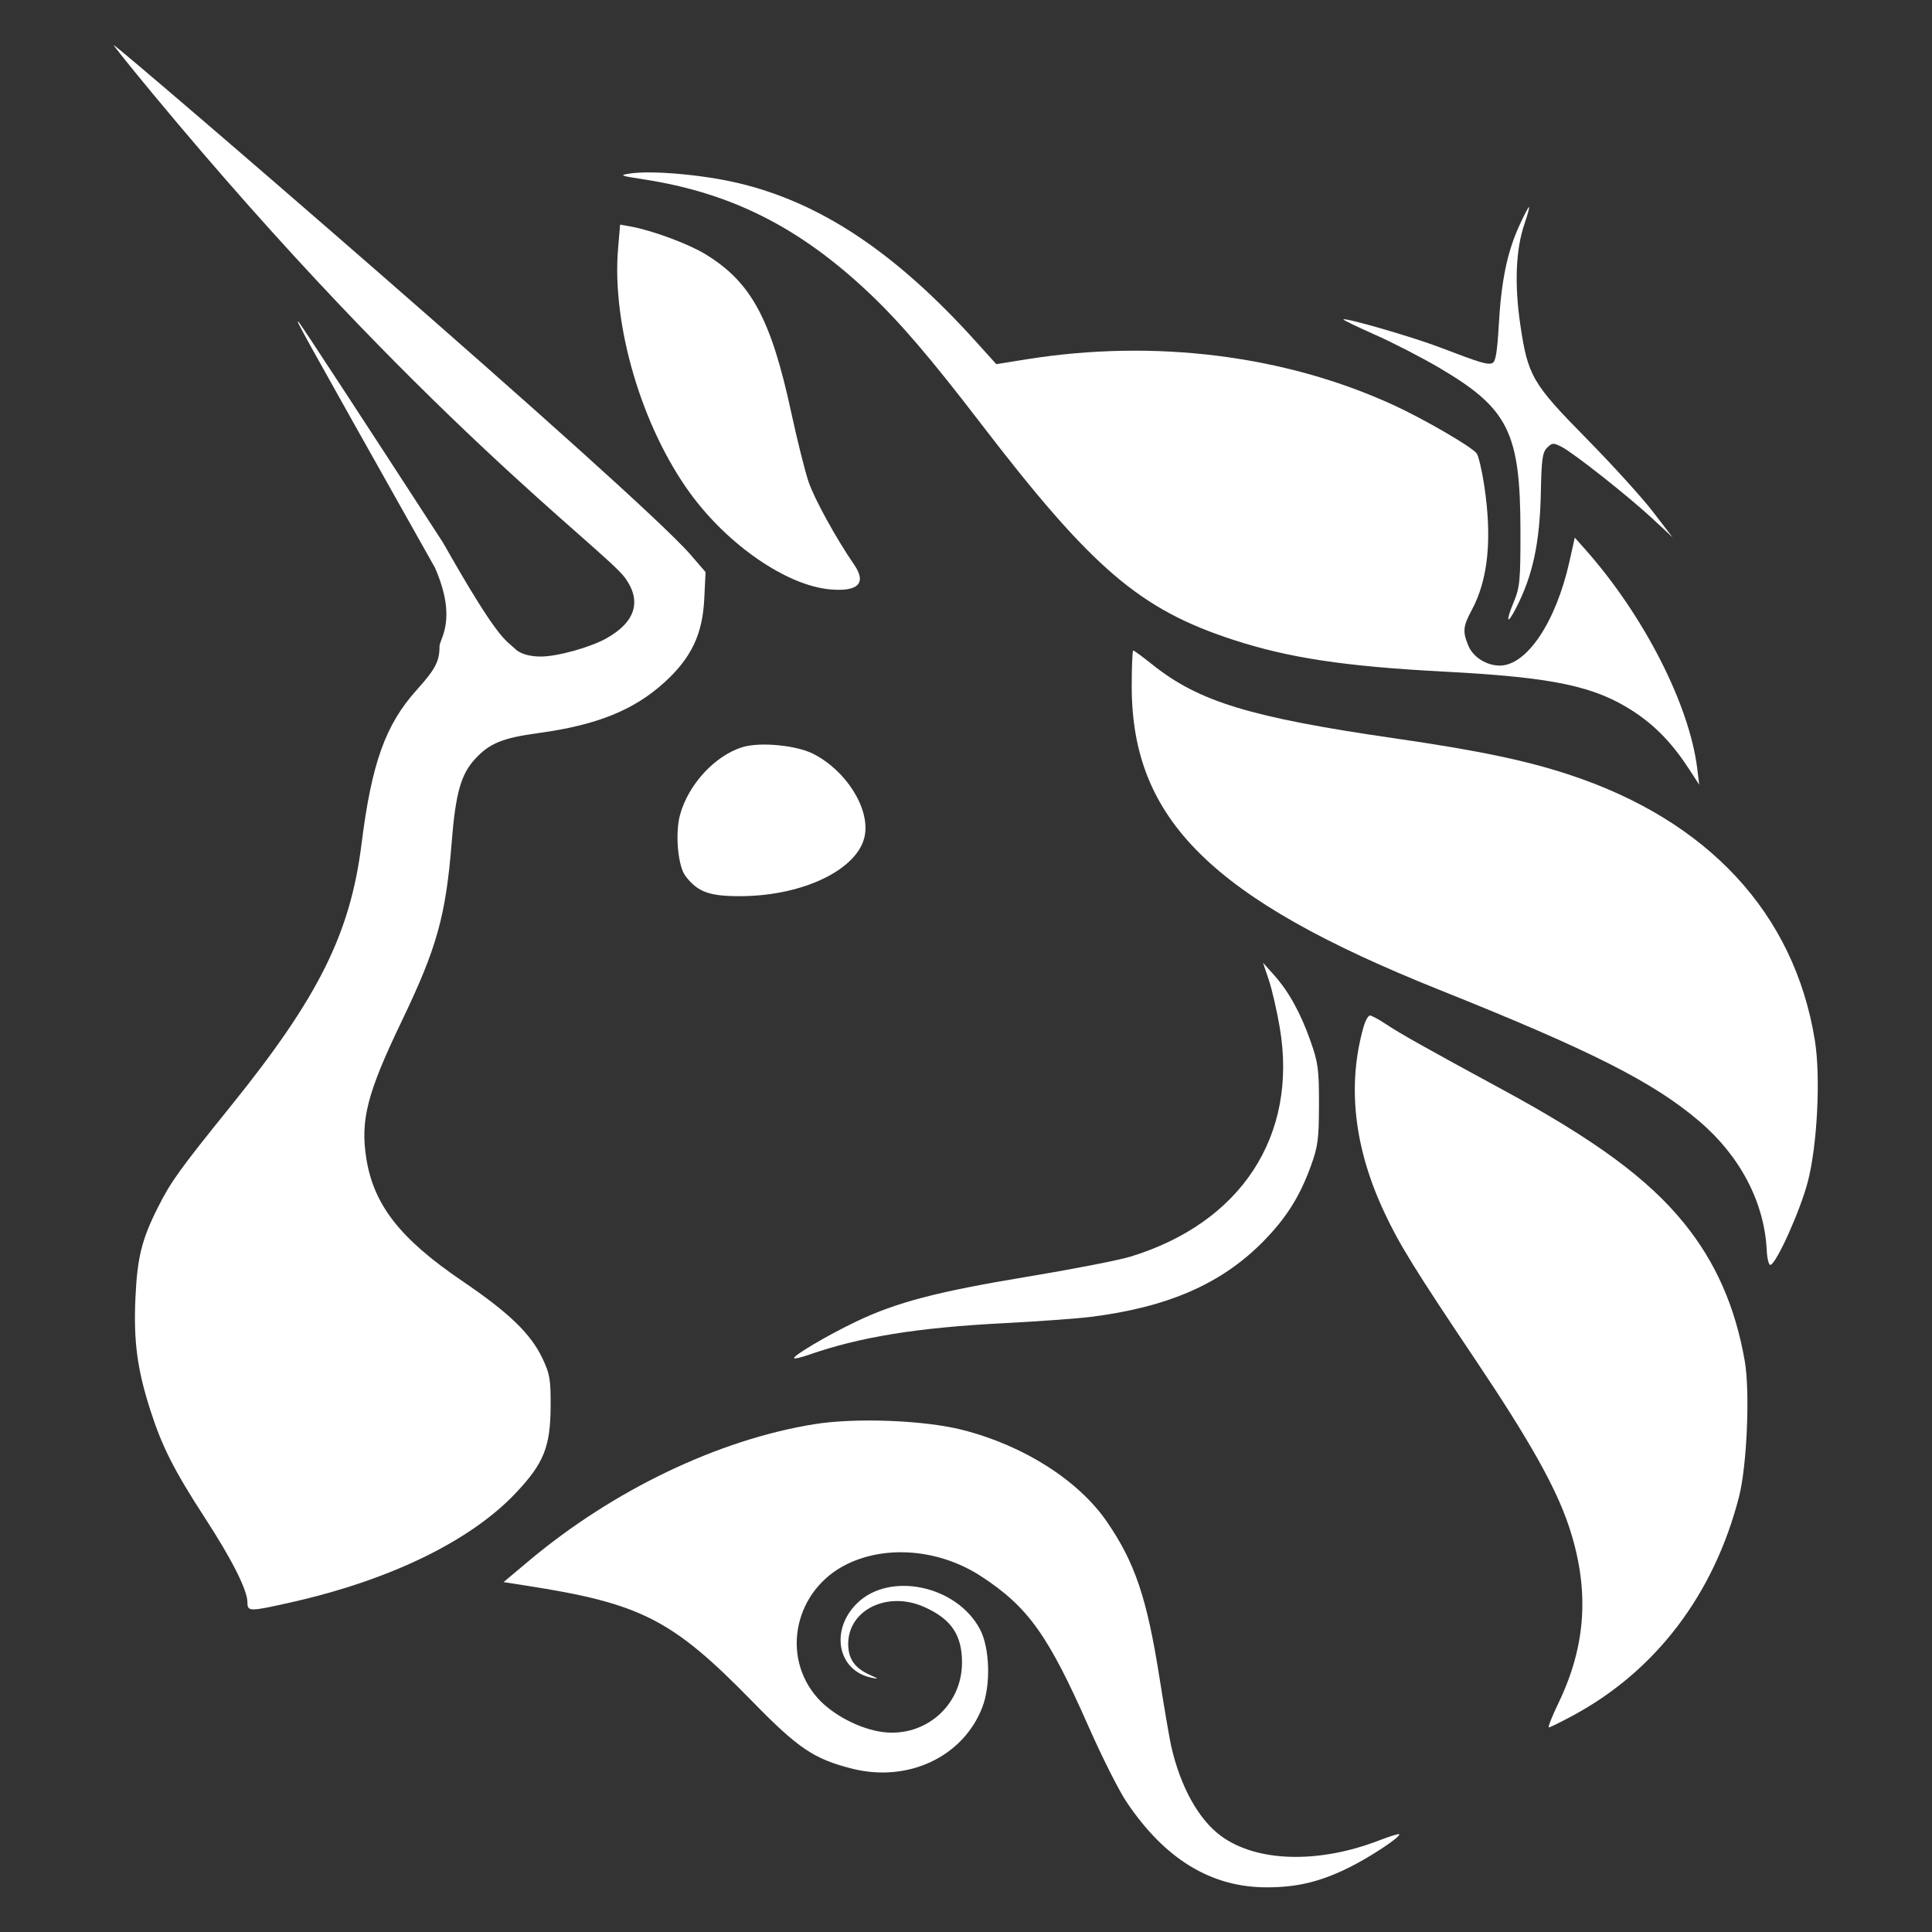 <svg xmlns:dc="http://purl.org/dc/elements/1.1/" xmlns:cc="http://creativecommons.org/ns#" xmlns:rdf="http://www.w3.org/1999/02/22-rdf-syntax-ns#" xmlns:svg="http://www.w3.org/2000/svg" xmlns="http://www.w3.org/2000/svg" id="svg2" xml:space="preserve" width="1066.667" height="1066.667" viewBox="0 0 1066.667 1066.667">
                                      <rect x="0" y="0" width="1066.667" height="1066.667" fill="#333333" stroke="none"/>
                                      <defs id="defs6">
                                        <clipPath clipPathUnits="userSpaceOnUse" id="clipPath18">
                                          <path d="M 0,800 H 800 V 0 H 0 Z" id="path16"></path>
                                        </clipPath>
                                      </defs>
                                      <g id="g10" transform="matrix(1.333,0,0,-1.333,0,1066.667)">
                                        <g id="g12">
                                          <g id="g14" clip-path="url(#clipPath18)">
                                            <g id="g20" transform="translate(266.662,725.906)">
                                              <path d="m 0,0 c -9.943,1.533 -10.362,1.712 -5.684,2.427 8.968,1.371 30.142,-0.497 44.733,-3.945 34.064,-8.048 65.06,-28.664 98.146,-65.277 l 8.79,-9.727 12.575,2.009 c 52.974,8.461 106.866,1.736 151.94,-18.96 12.399,-5.694 31.953,-17.027 34.396,-19.94 0.777,-0.928 2.205,-6.902 3.172,-13.278 3.347,-22.058 1.671,-38.966 -5.113,-51.594 -3.696,-6.872 -3.902,-9.05 -1.417,-14.931 1.983,-4.693 7.509,-8.166 12.982,-8.159 11.199,0.015 23.254,18.012 28.843,43.054 l 2.221,9.946 4.394,-4.948 c 24.111,-27.152 43.051,-64.181 46.303,-90.538 l 0.846,-6.872 -4.05,6.247 c -6.974,10.751 -13.986,18.069 -22.959,23.971 -16.18,10.639 -33.285,14.26 -78.584,16.633 -40.916,2.142 -64.072,5.615 -87.033,13.057 -39.066,12.66 -58.761,29.52 -105.166,90.033 -20.612,26.878 -33.352,41.749 -46.024,53.725 C 64.515,-19.855 36.22,-5.584 0,0" style="fill: #ffffff; fill-opacity: 1; fill-rule: nonzero; stroke: none" id="path22"></path>
                                            </g>
                                            <g id="g24" transform="translate(620.785,665.894)">
                                              <path d="m 0,0 c 1.03,18.011 3.484,29.89 8.428,40.739 1.957,4.294 3.786,7.809 4.071,7.809 0.28,0 -0.57,-3.169 -1.893,-7.043 C 7.017,30.977 6.424,16.575 8.898,-0.18 c 3.141,-21.259 4.928,-24.327 27.539,-47.292 10.601,-10.771 22.937,-24.356 27.405,-30.189 l 8.133,-10.605 -8.133,7.579 c -9.941,9.269 -32.804,27.344 -37.854,29.928 -3.389,1.733 -3.891,1.703 -5.98,-0.364 -1.925,-1.903 -2.332,-4.765 -2.596,-18.292 -0.418,-21.082 -3.31,-34.613 -10.285,-48.143 -3.775,-7.318 -4.373,-5.756 -0.957,2.504 2.549,6.167 2.808,8.878 2.792,29.286 -0.042,41.006 -4.939,50.865 -33.661,67.752 -7.276,4.278 -19.268,10.448 -26.645,13.711 -7.377,3.264 -13.236,6.107 -13.023,6.319 0.813,0.804 28.823,-7.322 40.101,-11.633 16.773,-6.411 19.538,-7.242 21.575,-6.469 1.369,0.519 2.03,4.471 2.691,16.088" style="fill: #ffffff; fill-opacity: 1; fill-rule: nonzero; stroke: none" id="path26"></path>
                                            </g>
                                            <g id="g28" transform="translate(285.977,595.745)">
                                              <path d="m 0,0 c -20.186,27.622 -32.676,69.971 -29.972,101.63 l 0.836,9.797 4.595,-0.834 C -15.912,109.029 -1.035,103.525 5.932,99.319 25.05,87.78 33.327,72.586 41.747,33.573 44.213,22.145 47.449,9.213 48.938,4.835 c 2.397,-7.047 11.455,-23.507 18.82,-34.197 5.304,-7.699 1.781,-11.347 -9.945,-10.295 C 39.905,-38.051 15.648,-21.412 0,0" style="fill: #ffffff; fill-opacity: 1; fill-rule: nonzero; stroke: none" id="path30"></path>
                                            </g>
                                            <g id="g32" transform="translate(596.298,390.172)">
                                              <path d="m 0,0 c -94.334,37.75 -127.559,70.519 -127.559,125.808 0,8.136 0.283,14.794 0.625,14.794 0.344,0 3.995,-2.685 8.111,-5.968 19.13,-15.25 40.551,-21.763 99.851,-30.362 34.898,-5.06 54.536,-9.147 72.652,-15.118 57.576,-18.979 93.199,-57.494 101.696,-109.955 2.47,-15.243 1.02,-43.829 -2.982,-58.895 -3.157,-11.9 -12.801,-33.349 -15.361,-34.174 -0.708,-0.228 -1.401,2.474 -1.586,6.15 -0.968,19.699 -10.982,38.876 -27.802,53.242 C 88.52,-38.145 62.827,-25.141 0,0" style="fill: #ffffff; fill-opacity: 1; fill-rule: nonzero; stroke: none" id="path34"></path>
                                            </g>
                                            <g id="g36" transform="translate(530.073,374.488)">
                                              <path d="m 0,0 c -1.183,6.991 -3.232,15.918 -4.556,19.839 l -2.407,7.128 4.471,-4.988 C 3.695,15.077 8.585,6.245 12.729,-5.519 c 3.162,-8.978 3.518,-11.648 3.494,-26.238 -0.025,-14.323 -0.419,-17.326 -3.339,-25.408 -4.605,-12.742 -10.321,-21.778 -19.91,-31.478 -17.233,-17.432 -39.387,-27.083 -71.358,-31.085 -5.557,-0.693 -21.755,-1.867 -35.995,-2.601 -35.887,-1.857 -59.506,-5.69 -80.729,-13.098 -3.051,-1.062 -5.775,-1.713 -6.052,-1.438 -0.859,0.851 13.591,9.412 25.526,15.128 16.829,8.058 33.582,12.452 71.116,18.665 18.541,3.072 37.69,6.795 42.552,8.276 C -16.049,-80.804 7.554,-44.695 0,0" style="fill: #ffffff; fill-opacity: 1; fill-rule: nonzero; stroke: none" id="path38"></path>
                                            </g>
                                            <g id="g40" transform="translate(573.317,298.156)">
                                              <path d="m 0,0 c -12.533,26.779 -15.412,52.636 -8.545,76.748 0.735,2.577 1.916,4.686 2.627,4.686 0.71,0 3.668,-1.589 6.571,-3.531 5.778,-3.865 17.363,-10.373 48.221,-27.096 38.51,-20.87 60.469,-37.028 75.401,-55.49 13.077,-16.167 21.166,-34.584 25.063,-57.04 2.205,-12.716 0.91,-43.321 -2.374,-56.128 -10.353,-40.386 -34.417,-72.106 -68.738,-90.619 -5.029,-2.712 -9.545,-4.938 -10.032,-4.949 -0.491,-0.01 1.344,4.622 4.073,10.29 11.542,23.99 12.859,47.324 4.129,73.297 C 71.05,-113.927 60.152,-94.521 38.15,-61.723 12.563,-23.594 6.293,-13.446 0,0" style="fill: #ffffff; fill-opacity: 1; fill-rule: nonzero; stroke: none" id="path42"></path>
                                            </g>
                                            <g id="g44" transform="translate(218.983,153.667)">
                                              <path d="m 0,0 c 35.007,29.378 78.565,50.248 118.241,56.656 17.1,2.761 45.585,1.666 61.42,-2.363 25.38,-6.456 48.085,-20.918 59.893,-38.145 11.539,-16.835 16.49,-31.508 21.644,-64.154 2.034,-12.881 4.245,-25.809 4.914,-28.738 3.871,-16.921 11.405,-30.441 20.74,-37.235 14.825,-10.788 40.355,-11.454 65.469,-1.719 4.262,1.655 7.962,2.797 8.221,2.538 0.915,-0.899 -11.733,-9.312 -20.654,-13.742 -12.005,-5.959 -21.551,-8.265 -34.236,-8.265 -23.001,0 -42.097,11.627 -58.032,35.343 -3.136,4.669 -10.183,18.643 -15.662,31.064 -16.824,38.139 -25.132,49.756 -44.666,62.473 -17,11.061 -38.925,13.045 -55.417,5.008 -21.666,-10.56 -27.711,-38.076 -12.194,-55.515 6.168,-6.933 17.668,-12.907 27.072,-14.07 17.594,-2.179 32.713,11.125 32.713,28.78 0,11.463 -4.433,18.004 -15.593,23.012 -15.242,6.837 -31.625,-1.158 -31.547,-15.387 0.034,-6.07 2.693,-9.878 8.813,-12.633 3.927,-1.765 4.018,-1.903 0.816,-1.242 -13.984,2.882 -17.261,19.638 -6.017,30.763 13.5,13.351 41.416,7.461 51.002,-10.771 4.028,-7.656 4.495,-22.906 0.984,-32.111 -7.858,-20.611 -30.771,-31.445 -54.015,-25.55 -15.825,4.019 -22.269,8.365 -41.349,27.898 -33.154,33.946 -46.025,40.524 -93.823,47.937 l -9.159,1.422 z" style="fill: #ffffff; fill-opacity: 1; fill-rule: nonzero; stroke: none" id="path46"></path>
                                            </g>
                                            <g id="g48" transform="translate(114.986,242.208)">
                                              <path d="m 0,0 c 5.039,8.872 2.362,20.272 -6.067,25.846 -7.964,5.26 -20.337,2.781 -20.337,-4.077 0,-2.094 1.165,-3.617 3.789,-4.96 4.419,-2.258 4.74,-4.801 1.263,-9.994 -3.521,-5.261 -3.237,-9.887 0.802,-13.028 C -14.041,-11.279 -4.826,-8.492 0,0 M -51.567,518.988 C 59.153,385.425 135.412,330.319 143.886,318.677 c 6.997,-9.613 4.364,-18.256 -7.623,-25.029 -6.666,-3.766 -20.371,-7.582 -27.233,-7.582 -7.76,0 -10.425,2.976 -10.425,2.976 -4.5,4.242 -7.034,3.5 -30.143,44.269 -32.082,49.478 -58.931,90.522 -59.663,91.21 -1.694,1.589 -1.665,1.536 56.392,-101.71 9.38,-21.519 1.866,-29.418 1.866,-32.483 0,-6.234 -1.712,-9.512 -9.45,-18.091 C 44.707,257.934 38.94,241.862 34.777,208.601 30.111,171.314 16.988,144.977 -19.378,99.898 -40.666,73.512 -44.149,68.675 -49.52,58.04 -56.286,44.646 -58.146,37.146 -58.9,20.235 c -0.797,-17.882 0.755,-29.436 6.251,-46.531 4.812,-14.969 9.835,-24.851 22.676,-44.616 11.081,-17.058 17.462,-29.737 17.462,-34.697 0,-3.945 0.758,-3.951 17.929,-0.096 41.094,9.222 74.462,25.444 93.228,45.325 11.615,12.305 14.342,19.1 14.43,35.956 0.058,11.03 -0.332,13.341 -3.332,19.686 -4.882,10.327 -13.771,18.914 -33.363,32.222 -25.67,17.443 -36.634,31.484 -39.662,50.794 -2.485,15.844 0.398,27.024 14.598,56.606 14.699,30.619 18.342,43.668 20.806,74.532 1.591,19.939 3.795,27.803 9.559,34.115 6.012,6.582 11.424,8.812 26.301,10.832 24.256,3.293 39.702,9.531 52.397,21.158 11.013,10.087 15.621,19.806 16.328,34.437 l 0.538,11.09 -6.155,7.132 c -22.288,25.829 -237.584,211.112 -238.956,211.112 -0.293,0 7.041,-9.137 16.298,-20.304" style="fill: #ffffff; fill-opacity: 1; fill-rule: nonzero; stroke: none" id="path50"></path>
                                            </g>
                                            <g id="g52" transform="translate(337.853,467.194)">
                                              <path d="M 0,0 C 3.999,5.647 2.249,11.751 -4.552,15.879 -17.504,23.74 -37.09,17.235 -37.09,5.074 c 0,-6.053 10.214,-12.658 19.576,-12.658 6.232,0 14.76,3.693 17.514,7.584 M -30.314,23.56 C -41.701,20.083 -52.77,8.089 -56.196,-4.488 c -2.091,-7.673 -0.905,-21.132 2.226,-25.289 5.058,-6.713 9.95,-8.482 23.195,-8.39 25.931,0.18 48.475,11.234 51.096,25.053 2.148,11.327 -7.753,27.026 -21.391,33.917 -7.037,3.555 -22.003,4.966 -29.244,2.757" style="fill: #ffffff; fill-opacity: 1; fill-rule: nonzero; stroke: none" id="path54"></path>
                                            </g>
                                          </g>
                                        </g>
                                      </g>
                                    </svg>